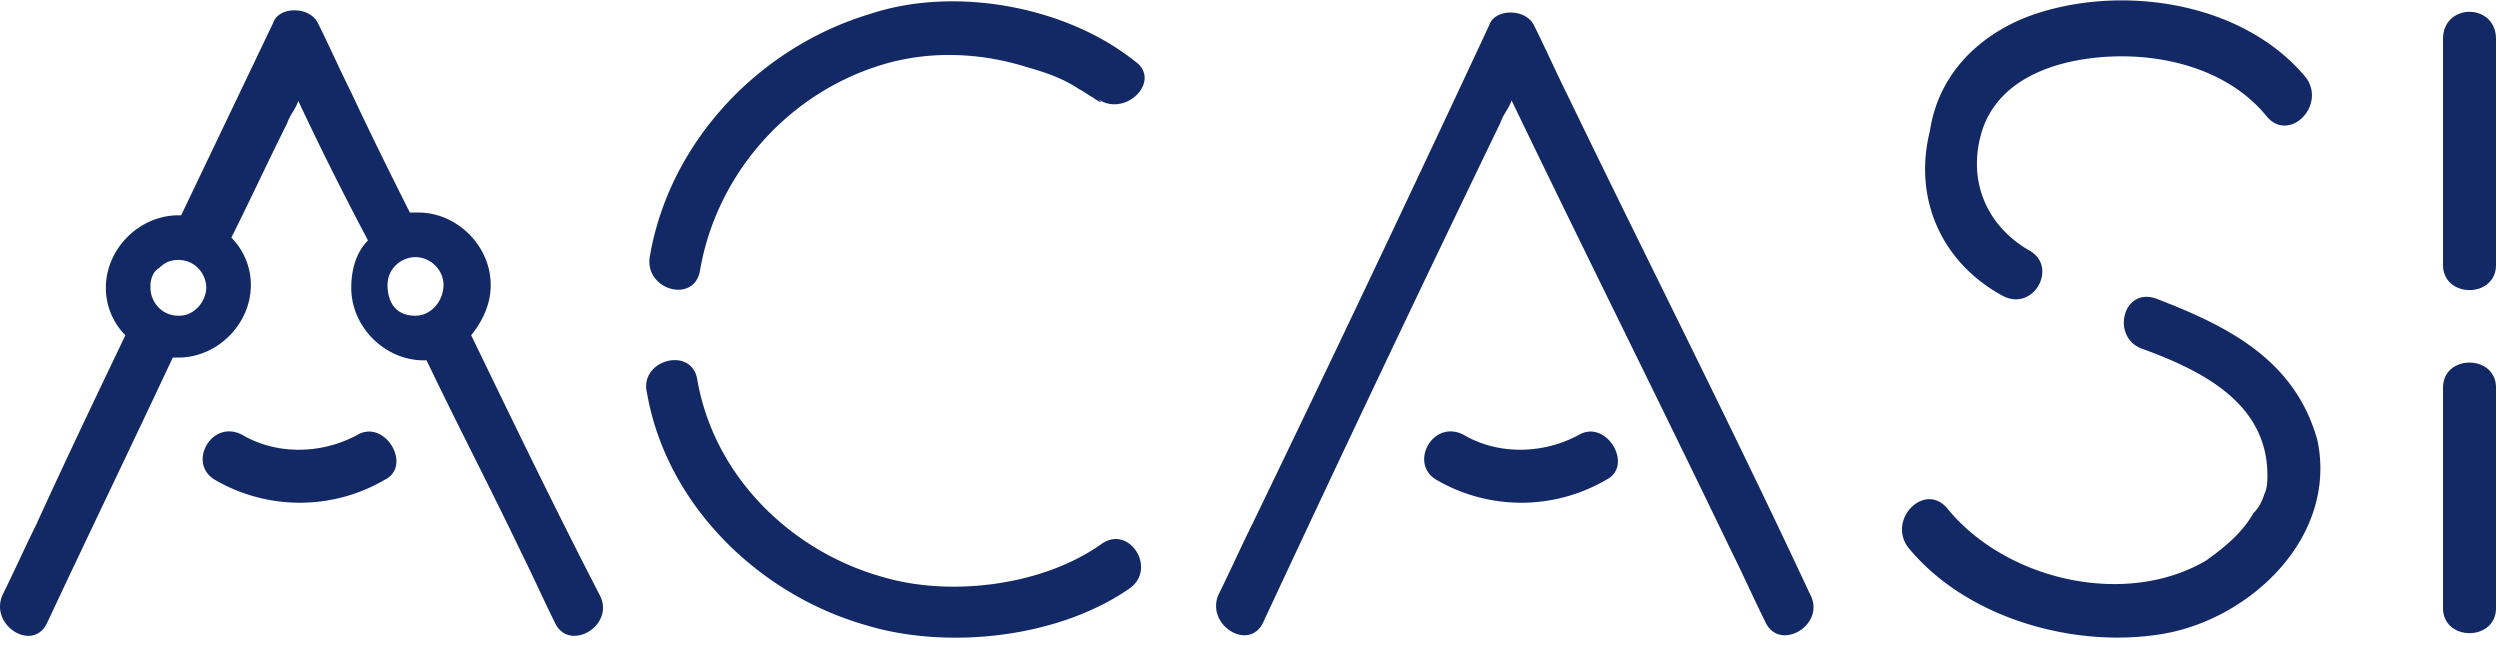<svg width="224" height="58" fill="none" xmlns="http://www.w3.org/2000/svg"><g clip-path="url(#a)" fill="#132966"><path d="M31.986 38.984c-3.248 1.75-7.247 1.75-10.245 0-2.749-1.5-4.998 2.5-2.499 3.999a15.117 15.117 0 0 0 15.243 0c2.499-1.25 0-5.498-2.499-3.999ZM141.431 38.984c-3.248 1.75-7.246 1.75-10.245 0-2.748-1.5-4.997 2.5-2.499 3.999a15.118 15.118 0 0 0 15.243 0c2.499-1.25 0-5.498-2.499-3.999ZM101.701 5.498C95.454.5 85.459-1.25 77.963 1.249c-9.995 3-17.992 11.496-19.74 21.742-.5 3 3.997 4.249 4.497 1.25 1.5-8.747 7.996-15.994 16.492-18.493 4.248-1.25 8.746-1 12.744.25 1.75.5 3.248 1 4.748 1.999.5.25.75.5 1.25.75.25.25 1.249.75.25 0 2.498 1.999 5.996-1.5 3.497-3.25ZM98.705 48.731c-5.248 3.749-13.493 4.749-19.49 3-8.247-2.25-15.243-8.997-16.743-17.744-.5-2.999-5.247-1.75-4.497 1.25 1.749 9.996 9.995 17.993 19.49 20.742 7.247 2.249 17.242 1.25 23.739-3.25 2.499-1.748 0-5.747-2.499-3.998Z"/><path d="M140.435 8.495c-1-1.999-1.999-4.248-2.999-6.247-.749-1.5-3.498-1.5-3.998 0a3604.496 3604.496 0 0 1-21.24 44.733c-.999 1.999-1.999 4.248-2.998 6.247-1.25 2.75 2.748 5.248 3.998 2.5a3620.152 3620.152 0 0 1 21.24-44.734c.25-.75.749-1.25.999-1.999 6.497 13.495 13.244 26.99 19.741 40.485.999 1.999 1.999 4.248 2.998 6.247 1.25 2.75 5.498.25 3.998-2.499-6.996-14.994-14.493-29.738-21.739-44.733ZM42.219 30.038c1-1.25 1.749-2.75 1.749-4.498 0-3.5-2.999-6.498-6.497-6.498h-.75c-1.749-3.499-3.498-6.997-5.247-10.746-1-2-2-4.248-2.999-6.248-.75-1.499-3.498-1.499-3.998 0l-8.246 17.244h-.25c-3.498 0-6.497 2.999-6.497 6.497 0 1.75.75 3.25 1.75 4.249-2.75 5.748-5.498 11.495-7.997 16.993-1 2-1.999 4.249-2.998 6.248-1.25 2.749 2.749 5.248 3.998 2.5 3.748-7.998 7.496-15.745 11.244-23.742h.5c3.499 0 6.497-2.999 6.497-6.497a6.03 6.03 0 0 0-1.749-4.249c1.75-3.498 3.248-6.747 4.998-10.246.25-.75.75-1.25 1-2 1.998 4.25 3.997 8.248 6.246 12.496-1 1-1.5 2.5-1.5 4.248 0 3.5 3 6.498 6.498 6.498h.25c2.748 5.748 5.747 11.496 8.496 17.244.999 1.999 1.999 4.248 2.998 6.247 1.25 2.75 5.497.25 3.998-2.499-3.998-7.747-7.746-15.494-11.494-23.241Zm-24.489-2.5c-.5.5-1 .75-1.749.75-1.499 0-2.498-1.249-2.498-2.499v-.25c0-.5.25-1.249.75-1.499.499-.5.999-.75 1.748-.75 1.5 0 2.5 1.25 2.5 2.5 0 .5-.25 1.249-.75 1.749Zm16.992-1.998c0-1.5 1.25-2.5 2.5-2.5 1.374 0 2.516 1.15 2.516 2.5 0 1.358-1.056 2.748-2.517 2.748-2.104 0-2.499-1.674-2.499-2.748ZM179.414 26.49c2.748 1.5 4.997-2.499 2.498-3.998-3.998-2.25-5.747-6.498-4.247-10.996 1.249-3.499 4.497-5.248 7.996-5.998 5.997-1.25 13.493 0 17.491 4.998 1.999 2.25 5.248-1 3.499-3.499C200.903 0 189.659-1.499 181.663 1.5c-4.498 1.75-7.997 5.248-8.746 10.247-1.499 5.997.999 11.745 6.497 14.744ZM193.157 26.74c-2.999-.999-3.998 3.5-1.249 4.499 5.497 2 11.494 4.998 11.244 11.745 0 0 0 .75-.25 1.25-.25.75-.499 1.25-.999 1.75-1 1.749-2.499 2.998-4.248 4.248-7.247 4.248-17.991 1.75-23.239-4.748-1.999-2.25-5.247 1-3.498 3.498 5.247 6.498 15.242 9.247 23.239 7.747 7.746-1.5 15.242-8.746 13.493-17.243-1.999-7.247-7.996-10.246-14.493-12.745ZM218.895 3.498V23.74c0 3 4.747 3 4.747 0V3.498c0-3.249-4.747-3.249-4.747 0ZM218.895 34.737V54.48c0 2.999 4.747 2.999 4.747 0V34.737c0-2.998-4.747-2.998-4.747 0Z"/></g><defs><clipPath id="a"><path fill="#fff" d="M0 0h223.642v57.228H0z"/></clipPath></defs></svg>